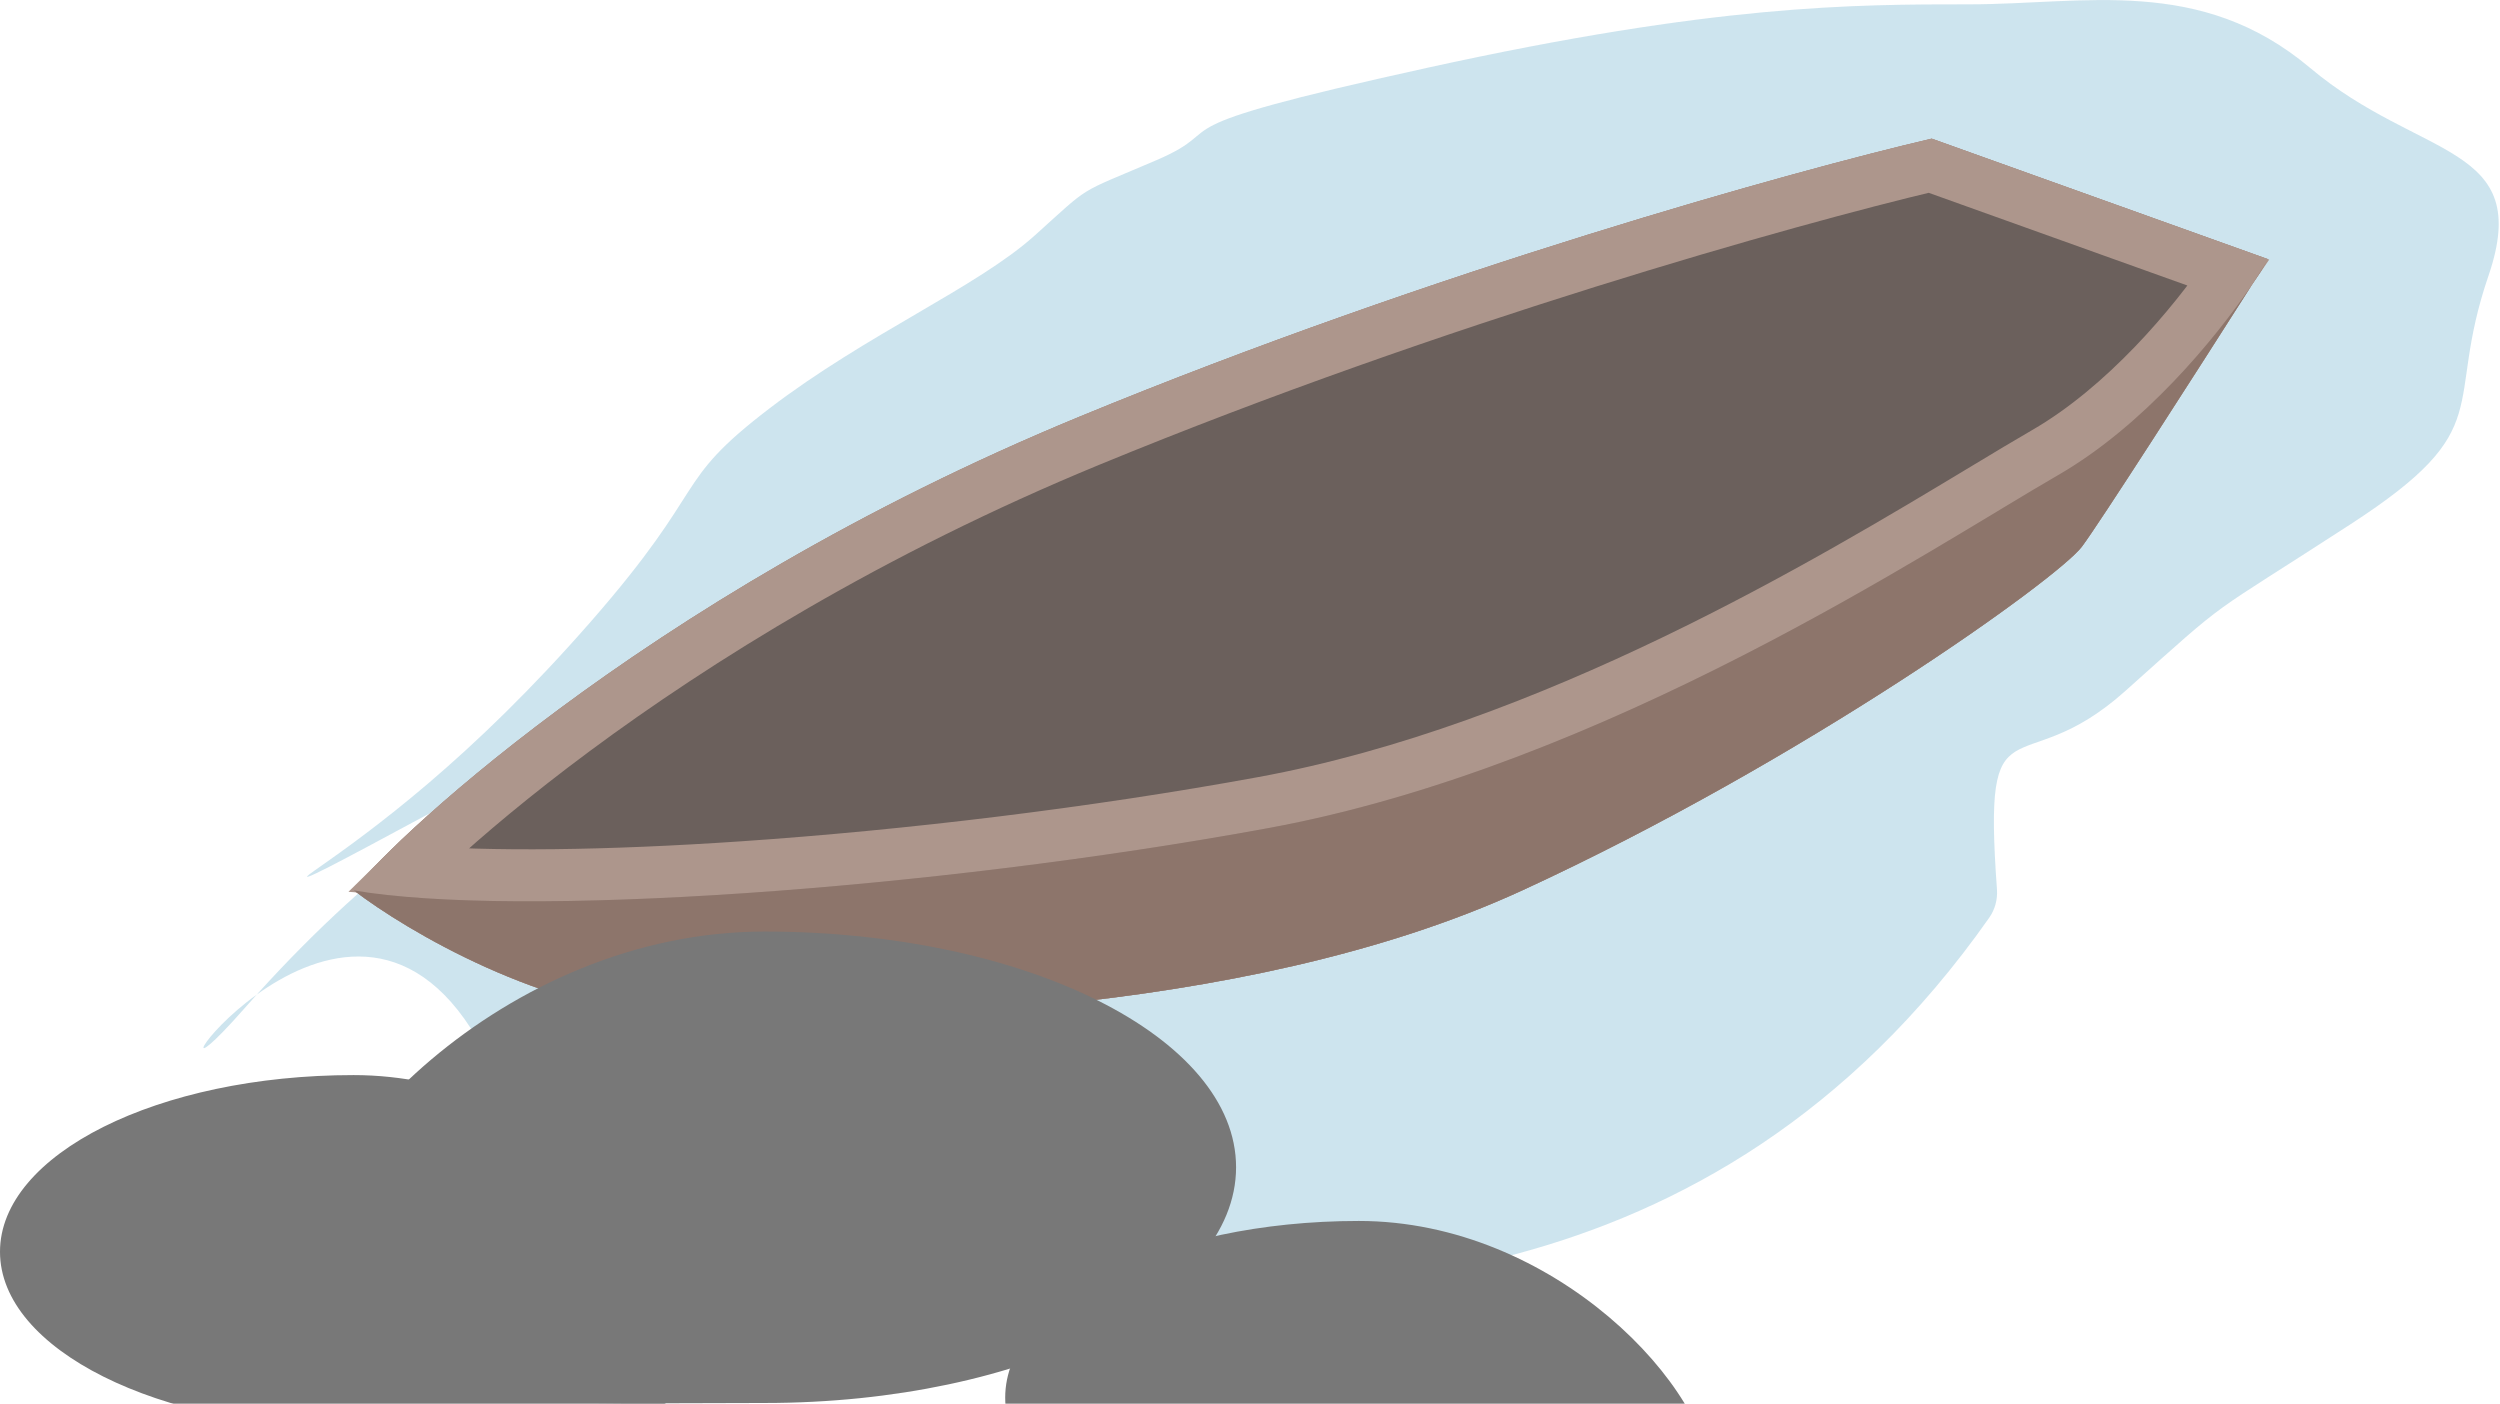 <?xml version="1.0" encoding="UTF-8"?> <svg xmlns="http://www.w3.org/2000/svg" width="1731" height="972" viewBox="0 0 1731 972" fill="none"> <path opacity="0.2" d="M326 712C278.42 638.512 216.566 660.715 177.789 688.638C174.88 691.86 171.95 695.147 169 698.5C123.088 750.685 138.735 716.761 177.789 688.638C265.102 591.937 333.532 553.726 364.5 530.5C396.5 506.5 177.5 631 217.5 603C257.5 575 325.501 526 409.001 430.5C492.501 335 464.501 335 532.501 283C600.501 231 676.501 199 716.501 163C756.501 127 744.501 135 800.501 111C856.501 87 788.001 91 988.001 47C1188 3 1283.5 3 1363.5 3C1443.5 3 1523.5 -17 1599.5 47C1675.5 111 1754.5 99 1723 191C1691.5 283 1731.5 295.5 1627.5 363C1523.5 430.5 1547.5 410.5 1471.5 478.5C1397.34 544.858 1372.69 477.896 1382.7 615.874C1383.19 622.681 1381.36 629.694 1377.44 635.28C1183.32 911.814 902.255 893.248 774.417 893.002C772.759 892.999 771.063 892.845 769.43 892.563C605.948 864.3 744.674 797.062 585.5 809C470.422 817.631 464.237 886.246 465.556 925.586C467.679 938.692 469.242 951.139 464.565 952.94C464.544 952.948 464.523 952.956 464.501 952.964C362.895 989.552 395.468 819.294 326 712Z" fill="#0978AB"></path> <g filter="url(#filter0_i_106_129)"> <path d="M-0 645.33C-0 712.89 109.61 767.659 244.821 767.659C380.032 767.659 489.643 774.055 489.643 706.495C489.643 638.934 380.032 523 244.821 523C109.61 523 -0 577.769 -0 645.33Z" fill="#787878"></path> </g> <path d="M245 616.5C260.5 593 440.5 415 747.5 288.5C993.1 187.3 1243.17 118 1337.5 96L1570.5 179.5C1567.52 184.592 1563.66 190.71 1559 197.565C1518.93 260.462 1453.47 362.545 1441.5 378.5C1425 400.5 1249.5 526.5 1054 616.5C858.5 706.5 584.5 707.5 469.5 704C377.5 701.2 281.5 644.5 245 616.5Z" fill="#A58F86"></path> <path d="M245 616.5C260.5 593 440.5 415 747.5 288.5C993.1 187.3 1243.17 118 1337.5 96L1570.5 179.5C1567.52 184.592 1563.66 190.71 1559 197.565C1518.93 260.462 1453.47 362.545 1441.5 378.5C1425 400.5 1249.5 526.5 1054 616.5C858.5 706.5 584.5 707.5 469.5 704C377.5 701.2 281.5 644.5 245 616.5Z" fill="#A58F86"></path> <path d="M514.464 600.479C420.642 606.87 338.192 607.914 281.641 602.949C286.584 598.073 292.386 592.528 299.077 586.365C322.45 564.837 355.504 536.837 397.658 505.585C481.972 443.075 602.437 367.742 754.358 305.143C994.536 206.176 1239.13 137.824 1336.44 114.741L1543.18 188.83C1518.44 224.971 1471.41 281.433 1416 313.41C1404.14 320.257 1389.92 328.827 1373.64 338.638C1267.61 402.543 1074.16 519.138 874.253 555.795C757.722 577.163 628.525 592.709 514.464 600.479Z" fill="#6B605C" stroke="#AD968C" stroke-width="36"></path> <path d="M1570.5 179.5C1567.52 184.592 1563.66 190.71 1559 197.565C1518.93 260.462 1453.47 362.545 1441.5 378.5C1425 400.5 1249.5 526.5 1054 616.5C858.5 706.5 584.5 707.5 469.5 704C377.5 701.2 281.5 644.5 245 616.5C358 636 643 616.5 877.5 573.5C1112 530.5 1337.5 379.5 1425 329C1484.2 294.834 1533.5 235.135 1559 197.565C1563.13 191.081 1567 185.014 1570.5 179.5Z" fill="#8D756B"></path> <path d="M855.857 808.214C855.857 898.355 709.71 971.429 529.429 971.429C349.147 971.429 203 979.962 203 889.821C203 799.681 349.147 645 529.429 645C709.71 645 855.857 718.074 855.857 808.214Z" fill="#787878"></path> <g filter="url(#filter1_i_106_129)"> <path d="M696 746.33C696 813.89 805.61 868.659 940.822 868.659C1076.03 868.659 1185.64 875.055 1185.64 807.495C1185.64 739.934 1076.03 624 940.822 624C805.61 624 696 678.769 696 746.33Z" fill="#787878"></path> </g> <defs> <filter id="filter0_i_106_129" x="-0" y="523" width="489.643" height="466.212" filterUnits="userSpaceOnUse" color-interpolation-filters="sRGB"> <feFlood flood-opacity="0" result="BackgroundImageFix"></feFlood> <feBlend mode="normal" in="SourceGraphic" in2="BackgroundImageFix" result="shape"></feBlend> <feColorMatrix in="SourceAlpha" type="matrix" values="0 0 0 0 0 0 0 0 0 0 0 0 0 0 0 0 0 0 127 0" result="hardAlpha"></feColorMatrix> <feOffset dy="221.391"></feOffset> <feGaussianBlur stdDeviation="110.695"></feGaussianBlur> <feComposite in2="hardAlpha" operator="arithmetic" k2="-1" k3="1"></feComposite> <feColorMatrix type="matrix" values="0 0 0 0 0 0 0 0 0 0 0 0 0 0 0 0 0 0 0.25 0"></feColorMatrix> <feBlend mode="normal" in2="shape" result="effect1_innerShadow_106_129"></feBlend> </filter> <filter id="filter1_i_106_129" x="696" y="624" width="489.643" height="466.212" filterUnits="userSpaceOnUse" color-interpolation-filters="sRGB"> <feFlood flood-opacity="0" result="BackgroundImageFix"></feFlood> <feBlend mode="normal" in="SourceGraphic" in2="BackgroundImageFix" result="shape"></feBlend> <feColorMatrix in="SourceAlpha" type="matrix" values="0 0 0 0 0 0 0 0 0 0 0 0 0 0 0 0 0 0 127 0" result="hardAlpha"></feColorMatrix> <feOffset dy="221.391"></feOffset> <feGaussianBlur stdDeviation="110.695"></feGaussianBlur> <feComposite in2="hardAlpha" operator="arithmetic" k2="-1" k3="1"></feComposite> <feColorMatrix type="matrix" values="0 0 0 0 0 0 0 0 0 0 0 0 0 0 0 0 0 0 0.25 0"></feColorMatrix> <feBlend mode="normal" in2="shape" result="effect1_innerShadow_106_129"></feBlend> </filter> </defs> </svg> 